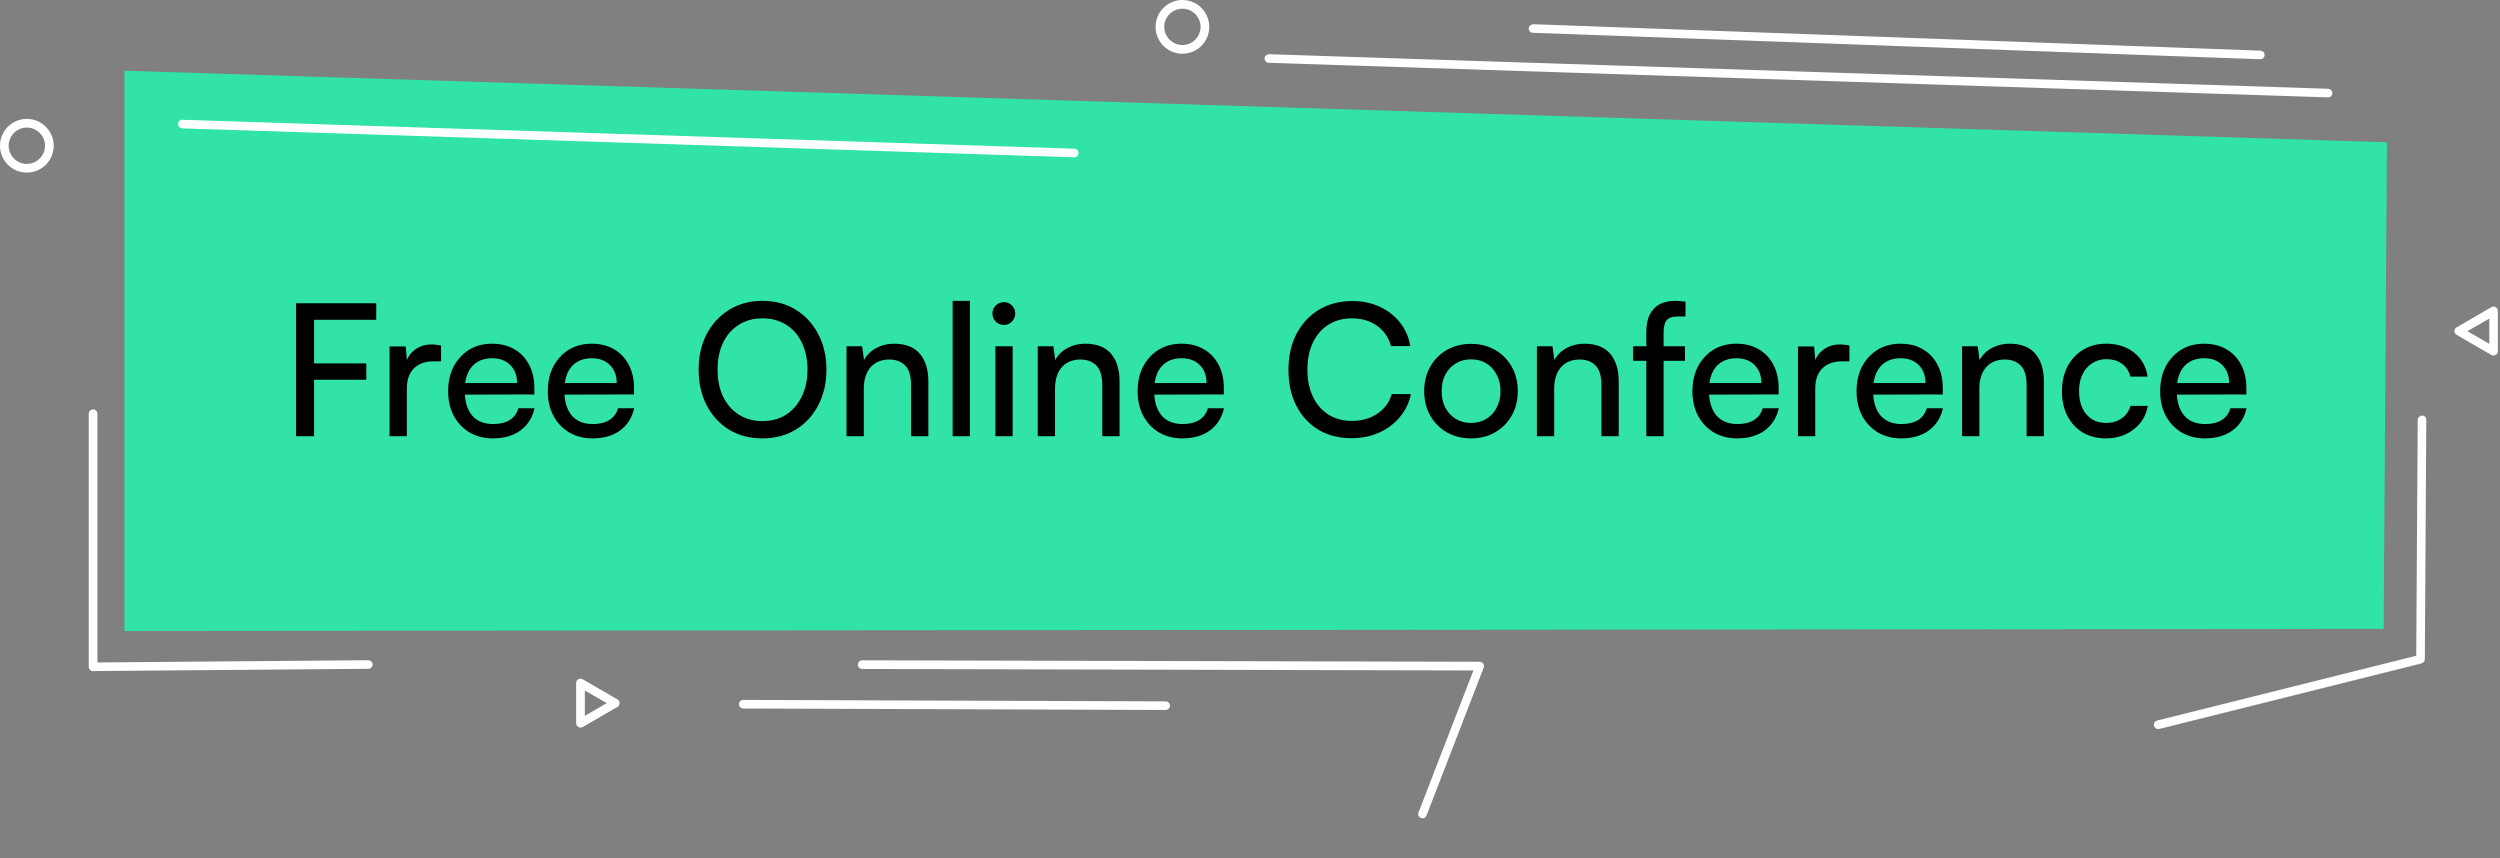 <svg width="169" height="58" viewBox="0 0 169 58" fill="none" xmlns="http://www.w3.org/2000/svg">
<rect x="0" y="0" width="169" height="58" fill="#808080" stroke="none"/>
<g clip-path="url(#clip0_2810_11462)">
<path d="M8.409 42.654L161.134 42.514L161.355 9.619L8.409 4.78V42.654Z" fill="#32E3A7"/>
<path d="M157.37 6.582H157.364L85.767 4.246C85.607 4.246 85.48 4.105 85.487 3.945C85.487 3.785 85.633 3.671 85.787 3.665L157.384 6.001C157.544 6.001 157.671 6.141 157.664 6.301C157.664 6.462 157.53 6.582 157.37 6.582Z" fill="white"/>
<path d="M96.166 55.316C96.132 55.316 96.092 55.316 96.059 55.296C95.906 55.236 95.832 55.069 95.892 54.922L99.603 45.324L58.285 45.224C58.125 45.224 57.991 45.09 57.991 44.93C57.991 44.77 58.125 44.636 58.285 44.636L100.024 44.736C100.117 44.736 100.211 44.783 100.264 44.863C100.318 44.943 100.331 45.043 100.298 45.13L96.433 55.129C96.386 55.243 96.279 55.316 96.159 55.316H96.166Z" fill="white"/>
<path d="M145.896 49.282C145.762 49.282 145.649 49.196 145.615 49.062C145.575 48.909 145.669 48.748 145.829 48.708L163.337 44.33L163.438 28.376C163.438 28.216 163.591 28.102 163.731 28.089C163.891 28.089 164.025 28.223 164.018 28.383L163.918 44.563C163.918 44.697 163.825 44.81 163.698 44.843L145.969 49.276C145.969 49.276 145.922 49.282 145.896 49.282Z" fill="white"/>
<path d="M72.617 10.633H72.61L12.321 8.678C12.161 8.678 12.034 8.537 12.041 8.377C12.041 8.217 12.188 8.077 12.341 8.097L72.63 10.053C72.79 10.053 72.917 10.193 72.911 10.353C72.911 10.513 72.777 10.633 72.617 10.633Z" fill="white"/>
<path d="M6.293 45.371C6.213 45.371 6.139 45.344 6.086 45.284C6.032 45.231 5.999 45.157 5.999 45.077V27.969C5.999 27.809 6.133 27.675 6.293 27.675C6.453 27.675 6.586 27.809 6.586 27.969V44.783L24.896 44.63C25.063 44.643 25.19 44.757 25.19 44.917C25.19 45.077 25.063 45.211 24.903 45.211L6.299 45.364L6.293 45.371Z" fill="white"/>
<path d="M1.815 11.668C0.813 11.668 -0.001 10.854 -0.001 9.853C-0.001 8.851 0.813 8.037 1.815 8.037C2.816 8.037 3.63 8.851 3.63 9.853C3.63 10.854 2.816 11.668 1.815 11.668ZM1.815 8.624C1.134 8.624 0.586 9.178 0.586 9.853C0.586 10.527 1.14 11.081 1.815 11.081C2.489 11.081 3.043 10.527 3.043 9.853C3.043 9.178 2.489 8.624 1.815 8.624Z" fill="white"/>
<path d="M79.932 3.631C78.931 3.631 78.116 2.817 78.116 1.816C78.116 0.815 78.931 0 79.932 0C80.933 0 81.747 0.815 81.747 1.816C81.747 2.817 80.933 3.631 79.932 3.631ZM79.932 0.588C79.251 0.588 78.704 1.142 78.704 1.816C78.704 2.49 79.258 3.044 79.932 3.044C80.606 3.044 81.16 2.49 81.16 1.816C81.16 1.142 80.606 0.588 79.932 0.588Z" fill="white"/>
<path d="M168.564 24.037C168.51 24.037 168.464 24.023 168.417 23.997L166.067 22.635C165.974 22.582 165.92 22.488 165.92 22.381C165.92 22.275 165.974 22.181 166.067 22.128L168.417 20.766C168.504 20.713 168.617 20.713 168.711 20.766C168.804 20.82 168.857 20.913 168.857 21.02V23.736C168.857 23.843 168.804 23.937 168.711 23.99C168.664 24.017 168.617 24.03 168.564 24.03V24.037ZM166.795 22.388L168.277 23.242V21.534L166.795 22.388Z" fill="white"/>
<path d="M39.242 49.182C39.188 49.182 39.142 49.169 39.095 49.142C39.002 49.088 38.948 48.995 38.948 48.888V46.171C38.948 46.065 39.002 45.971 39.095 45.918C39.182 45.864 39.295 45.864 39.389 45.918L41.738 47.279C41.832 47.333 41.885 47.426 41.885 47.533C41.885 47.64 41.832 47.733 41.738 47.787L39.389 49.148C39.342 49.175 39.295 49.188 39.242 49.188V49.182ZM39.536 46.679V48.388L41.017 47.533L39.536 46.679Z" fill="white"/>
<path d="M152.798 4.005H152.785L103.623 2.217C103.463 2.217 103.336 2.076 103.343 1.916C103.343 1.756 103.496 1.649 103.643 1.636L152.805 3.425C152.965 3.425 153.092 3.565 153.085 3.725C153.085 3.885 152.951 4.005 152.791 4.005H152.798Z" fill="white"/>
<path d="M78.797 47.994L50.248 47.894C50.088 47.894 49.954 47.76 49.954 47.6C49.954 47.44 50.088 47.313 50.248 47.313L78.797 47.413C78.957 47.413 79.091 47.547 79.091 47.707C79.091 47.867 78.957 47.994 78.797 47.994Z" fill="white"/>
<path d="M21.233 20.5V29.486H20.015V20.5H21.233ZM25.434 21.618H20.102V20.5H25.434V21.618ZM24.763 25.67H20.077V24.564H24.763V25.67ZM29.814 23.358V24.427H29.292C28.737 24.427 28.298 24.589 27.975 24.912C27.66 25.227 27.503 25.678 27.503 26.267V29.486H26.334V23.42H27.428L27.527 24.639H27.416C27.498 24.241 27.697 23.918 28.012 23.669C28.327 23.412 28.721 23.284 29.193 23.284C29.301 23.284 29.4 23.292 29.491 23.309C29.591 23.317 29.698 23.333 29.814 23.358ZM33.314 29.635C32.726 29.635 32.204 29.502 31.748 29.237C31.293 28.964 30.936 28.591 30.679 28.119C30.422 27.638 30.294 27.083 30.294 26.453C30.294 25.815 30.418 25.256 30.667 24.775C30.924 24.295 31.272 23.918 31.711 23.644C32.158 23.371 32.676 23.234 33.265 23.234C33.845 23.234 34.346 23.358 34.769 23.607C35.199 23.855 35.531 24.203 35.763 24.651C36.003 25.098 36.123 25.625 36.123 26.229V26.664L30.916 26.677L30.94 25.894H34.955C34.955 25.388 34.802 24.982 34.495 24.676C34.188 24.369 33.778 24.216 33.265 24.216C32.875 24.216 32.539 24.303 32.258 24.477C31.984 24.643 31.773 24.891 31.624 25.223C31.483 25.546 31.413 25.935 31.413 26.391C31.413 27.12 31.578 27.684 31.91 28.081C32.241 28.471 32.718 28.666 33.339 28.666C33.795 28.666 34.168 28.574 34.458 28.392C34.748 28.21 34.943 27.945 35.042 27.597H36.136C35.986 28.243 35.667 28.744 35.179 29.101C34.69 29.457 34.068 29.635 33.314 29.635ZM40.051 29.635C39.462 29.635 38.94 29.502 38.485 29.237C38.029 28.964 37.673 28.591 37.416 28.119C37.159 27.638 37.031 27.083 37.031 26.453C37.031 25.815 37.155 25.256 37.403 24.775C37.66 24.295 38.008 23.918 38.447 23.644C38.895 23.371 39.413 23.234 40.001 23.234C40.581 23.234 41.082 23.358 41.505 23.607C41.936 23.855 42.267 24.203 42.499 24.651C42.739 25.098 42.86 25.625 42.86 26.229V26.664L37.652 26.677L37.677 25.894H41.691C41.691 25.388 41.538 24.982 41.231 24.676C40.925 24.369 40.515 24.216 40.001 24.216C39.611 24.216 39.276 24.303 38.994 24.477C38.721 24.643 38.51 24.891 38.36 25.223C38.219 25.546 38.149 25.935 38.149 26.391C38.149 27.12 38.315 27.684 38.646 28.081C38.978 28.471 39.454 28.666 40.076 28.666C40.531 28.666 40.904 28.574 41.194 28.392C41.484 28.21 41.679 27.945 41.778 27.597H42.872C42.723 28.243 42.404 28.744 41.915 29.101C41.426 29.457 40.805 29.635 40.051 29.635ZM55.866 24.986C55.866 25.898 55.679 26.706 55.306 27.41C54.942 28.106 54.432 28.653 53.778 29.051C53.131 29.44 52.382 29.635 51.528 29.635C50.691 29.635 49.945 29.44 49.291 29.051C48.645 28.653 48.139 28.106 47.775 27.41C47.41 26.714 47.228 25.906 47.228 24.986C47.228 24.075 47.41 23.271 47.775 22.575C48.147 21.879 48.657 21.332 49.303 20.935C49.95 20.537 50.695 20.338 51.54 20.338C52.394 20.338 53.144 20.537 53.79 20.935C54.436 21.332 54.942 21.879 55.306 22.575C55.679 23.271 55.866 24.075 55.866 24.986ZM54.586 24.986C54.586 24.291 54.457 23.681 54.2 23.159C53.952 22.637 53.599 22.235 53.144 21.954C52.688 21.664 52.154 21.519 51.54 21.519C50.936 21.519 50.405 21.664 49.95 21.954C49.494 22.235 49.138 22.637 48.881 23.159C48.632 23.681 48.508 24.291 48.508 24.986C48.508 25.683 48.632 26.291 48.881 26.814C49.138 27.336 49.494 27.742 49.95 28.032C50.405 28.322 50.936 28.467 51.54 28.467C52.154 28.467 52.688 28.322 53.144 28.032C53.599 27.733 53.952 27.323 54.2 26.801C54.457 26.279 54.586 25.674 54.586 24.986ZM58.393 29.486H57.225V23.408H58.281L58.406 24.34C58.596 23.992 58.87 23.723 59.226 23.532C59.59 23.333 59.988 23.234 60.419 23.234C61.215 23.234 61.803 23.462 62.184 23.918C62.565 24.373 62.756 24.991 62.756 25.77V29.486H61.587V26.03C61.587 25.417 61.455 24.978 61.19 24.713C60.925 24.44 60.568 24.303 60.121 24.303C59.574 24.303 59.147 24.481 58.84 24.837C58.542 25.194 58.393 25.67 58.393 26.267V29.486ZM65.567 29.486H64.399V20.338H65.567V29.486ZM67.287 29.486V23.408H68.455V29.486H67.287ZM67.859 21.966C67.651 21.966 67.469 21.892 67.312 21.742C67.163 21.585 67.088 21.403 67.088 21.196C67.088 20.98 67.163 20.798 67.312 20.649C67.469 20.5 67.651 20.425 67.859 20.425C68.074 20.425 68.256 20.5 68.406 20.649C68.555 20.798 68.629 20.98 68.629 21.196C68.629 21.403 68.555 21.585 68.406 21.742C68.256 21.892 68.074 21.966 67.859 21.966ZM71.32 29.486H70.151V23.408H71.208L71.332 24.34C71.523 23.992 71.796 23.723 72.153 23.532C72.517 23.333 72.915 23.234 73.346 23.234C74.141 23.234 74.729 23.462 75.111 23.918C75.492 24.373 75.682 24.991 75.682 25.77V29.486H74.514V26.03C74.514 25.417 74.381 24.978 74.116 24.713C73.851 24.44 73.495 24.303 73.047 24.303C72.501 24.303 72.074 24.481 71.767 24.837C71.469 25.194 71.32 25.67 71.32 26.267V29.486ZM79.923 29.635C79.335 29.635 78.813 29.502 78.357 29.237C77.901 28.964 77.545 28.591 77.288 28.119C77.031 27.638 76.903 27.083 76.903 26.453C76.903 25.815 77.027 25.256 77.276 24.775C77.532 24.295 77.88 23.918 78.32 23.644C78.767 23.371 79.285 23.234 79.873 23.234C80.453 23.234 80.955 23.358 81.377 23.607C81.808 23.855 82.139 24.203 82.371 24.651C82.612 25.098 82.732 25.625 82.732 26.229V26.664L77.524 26.677L77.549 25.894H81.564C81.564 25.388 81.41 24.982 81.104 24.676C80.797 24.369 80.387 24.216 79.873 24.216C79.484 24.216 79.148 24.303 78.867 24.477C78.593 24.643 78.382 24.891 78.233 25.223C78.092 25.546 78.021 25.935 78.021 26.391C78.021 27.12 78.187 27.684 78.519 28.081C78.85 28.471 79.326 28.666 79.948 28.666C80.404 28.666 80.776 28.574 81.067 28.392C81.356 28.21 81.551 27.945 81.651 27.597H82.744C82.595 28.243 82.276 28.744 81.787 29.101C81.299 29.457 80.677 29.635 79.923 29.635ZM91.363 29.622C90.51 29.622 89.764 29.432 89.126 29.051C88.488 28.661 87.991 28.123 87.634 27.435C87.278 26.739 87.1 25.927 87.1 24.999C87.1 24.071 87.282 23.259 87.647 22.563C88.011 21.867 88.517 21.324 89.163 20.935C89.818 20.545 90.572 20.351 91.425 20.351C92.105 20.351 92.718 20.479 93.265 20.736C93.811 20.984 94.267 21.337 94.632 21.792C94.996 22.248 95.233 22.782 95.34 23.396H94.035C93.87 22.807 93.55 22.347 93.078 22.016C92.606 21.684 92.043 21.519 91.388 21.519C90.783 21.519 90.253 21.664 89.797 21.954C89.35 22.235 89.001 22.637 88.753 23.159C88.504 23.673 88.38 24.282 88.38 24.986C88.38 25.683 88.504 26.291 88.753 26.814C89.001 27.336 89.354 27.742 89.809 28.032C90.265 28.313 90.791 28.454 91.388 28.454C92.051 28.454 92.623 28.293 93.103 27.969C93.592 27.638 93.919 27.195 94.085 26.64H95.378C95.253 27.236 95.001 27.758 94.619 28.206C94.247 28.653 93.778 29.001 93.215 29.25C92.66 29.498 92.043 29.622 91.363 29.622ZM96.275 26.441C96.275 25.819 96.411 25.268 96.685 24.788C96.958 24.307 97.331 23.93 97.803 23.657C98.284 23.383 98.831 23.246 99.444 23.246C100.057 23.246 100.6 23.383 101.072 23.657C101.544 23.93 101.917 24.307 102.191 24.788C102.464 25.268 102.601 25.819 102.601 26.441C102.601 27.062 102.464 27.613 102.191 28.094C101.917 28.574 101.544 28.951 101.072 29.225C100.6 29.498 100.057 29.635 99.444 29.635C98.831 29.635 98.284 29.498 97.803 29.225C97.331 28.951 96.958 28.574 96.685 28.094C96.411 27.613 96.275 27.062 96.275 26.441ZM97.455 26.441C97.455 26.863 97.538 27.236 97.704 27.559C97.878 27.882 98.114 28.135 98.412 28.317C98.711 28.5 99.055 28.591 99.444 28.591C99.833 28.591 100.177 28.5 100.476 28.317C100.774 28.135 101.006 27.882 101.172 27.559C101.346 27.236 101.433 26.863 101.433 26.441C101.433 26.01 101.346 25.637 101.172 25.322C101.006 24.999 100.774 24.746 100.476 24.564C100.177 24.382 99.833 24.291 99.444 24.291C99.055 24.291 98.711 24.382 98.412 24.564C98.114 24.746 97.878 24.999 97.704 25.322C97.538 25.637 97.455 26.01 97.455 26.441ZM105.063 29.486H103.894V23.408H104.951L105.075 24.34C105.266 23.992 105.539 23.723 105.895 23.532C106.26 23.333 106.658 23.234 107.088 23.234C107.884 23.234 108.472 23.462 108.853 23.918C109.234 24.373 109.425 24.991 109.425 25.77V29.486H108.257V26.03C108.257 25.417 108.124 24.978 107.859 24.713C107.594 24.44 107.238 24.303 106.79 24.303C106.243 24.303 105.817 24.481 105.51 24.837C105.212 25.194 105.063 25.67 105.063 26.267V29.486ZM110.397 23.408H113.902V24.39H110.397V23.408ZM113.939 20.388V21.395C113.865 21.395 113.782 21.395 113.691 21.395C113.608 21.395 113.517 21.395 113.417 21.395C113.036 21.395 112.779 21.486 112.647 21.668C112.522 21.85 112.46 22.107 112.46 22.439V29.486H111.292V22.439C111.292 21.941 111.375 21.54 111.54 21.233C111.714 20.918 111.942 20.69 112.224 20.549C112.514 20.409 112.845 20.338 113.218 20.338C113.334 20.338 113.454 20.342 113.579 20.351C113.703 20.359 113.823 20.371 113.939 20.388ZM117.428 29.635C116.84 29.635 116.318 29.502 115.862 29.237C115.407 28.964 115.05 28.591 114.794 28.119C114.537 27.638 114.408 27.083 114.408 26.453C114.408 25.815 114.533 25.256 114.781 24.775C115.038 24.295 115.386 23.918 115.825 23.644C116.273 23.371 116.79 23.234 117.379 23.234C117.959 23.234 118.46 23.358 118.883 23.607C119.314 23.855 119.645 24.203 119.877 24.651C120.117 25.098 120.237 25.625 120.237 26.229V26.664L115.03 26.677L115.055 25.894H119.069C119.069 25.388 118.916 24.982 118.609 24.676C118.303 24.369 117.892 24.216 117.379 24.216C116.989 24.216 116.654 24.303 116.372 24.477C116.099 24.643 115.887 24.891 115.738 25.223C115.597 25.546 115.527 25.935 115.527 26.391C115.527 27.12 115.693 27.684 116.024 28.081C116.355 28.471 116.832 28.666 117.453 28.666C117.909 28.666 118.282 28.574 118.572 28.392C118.862 28.21 119.057 27.945 119.156 27.597H120.25C120.101 28.243 119.782 28.744 119.293 29.101C118.804 29.457 118.182 29.635 117.428 29.635ZM125.022 23.358V24.427H124.5C123.945 24.427 123.506 24.589 123.183 24.912C122.868 25.227 122.711 25.678 122.711 26.267V29.486H121.542V23.42H122.636L122.736 24.639H122.624C122.707 24.241 122.905 23.918 123.22 23.669C123.535 23.412 123.929 23.284 124.401 23.284C124.509 23.284 124.608 23.292 124.699 23.309C124.799 23.317 124.906 23.333 125.022 23.358ZM128.522 29.635C127.934 29.635 127.412 29.502 126.956 29.237C126.501 28.964 126.144 28.591 125.887 28.119C125.631 27.638 125.502 27.083 125.502 26.453C125.502 25.815 125.626 25.256 125.875 24.775C126.132 24.295 126.48 23.918 126.919 23.644C127.366 23.371 127.884 23.234 128.473 23.234C129.053 23.234 129.554 23.358 129.977 23.607C130.407 23.855 130.739 24.203 130.971 24.651C131.211 25.098 131.331 25.625 131.331 26.229V26.664L126.124 26.677L126.148 25.894H130.163C130.163 25.388 130.01 24.982 129.703 24.676C129.396 24.369 128.986 24.216 128.473 24.216C128.083 24.216 127.748 24.303 127.466 24.477C127.192 24.643 126.981 24.891 126.832 25.223C126.691 25.546 126.621 25.935 126.621 26.391C126.621 27.12 126.786 27.684 127.118 28.081C127.449 28.471 127.926 28.666 128.547 28.666C129.003 28.666 129.376 28.574 129.666 28.392C129.956 28.21 130.151 27.945 130.25 27.597H131.344C131.195 28.243 130.876 28.744 130.387 29.101C129.898 29.457 129.276 29.635 128.522 29.635ZM133.805 29.486H132.636V23.408H133.693L133.817 24.34C134.008 23.992 134.281 23.723 134.637 23.532C135.002 23.333 135.4 23.234 135.83 23.234C136.626 23.234 137.214 23.462 137.595 23.918C137.977 24.373 138.167 24.991 138.167 25.77V29.486H136.999V26.03C136.999 25.417 136.866 24.978 136.601 24.713C136.336 24.44 135.98 24.303 135.532 24.303C134.985 24.303 134.559 24.481 134.252 24.837C133.954 25.194 133.805 25.67 133.805 26.267V29.486ZM139.388 26.453C139.388 25.815 139.512 25.256 139.76 24.775C140.017 24.295 140.369 23.918 140.817 23.644C141.264 23.371 141.782 23.234 142.371 23.234C143.133 23.234 143.767 23.437 144.272 23.843C144.778 24.249 145.08 24.788 145.18 25.459H144.011C143.912 25.069 143.717 24.775 143.427 24.576C143.137 24.378 142.797 24.278 142.408 24.278C142.043 24.278 141.72 24.369 141.438 24.552C141.157 24.726 140.937 24.974 140.78 25.297C140.622 25.62 140.543 26.002 140.543 26.441C140.543 26.88 140.618 27.261 140.767 27.584C140.916 27.899 141.128 28.148 141.401 28.33C141.675 28.504 141.994 28.591 142.358 28.591C142.772 28.591 143.129 28.487 143.427 28.28C143.725 28.073 143.924 27.791 144.024 27.435H145.192C145.117 27.874 144.947 28.259 144.682 28.591C144.425 28.914 144.094 29.171 143.688 29.361C143.29 29.544 142.847 29.635 142.358 29.635C141.762 29.635 141.24 29.502 140.792 29.237C140.353 28.972 140.009 28.603 139.76 28.131C139.512 27.65 139.388 27.091 139.388 26.453ZM149.047 29.635C148.459 29.635 147.937 29.502 147.481 29.237C147.025 28.964 146.669 28.591 146.412 28.119C146.155 27.638 146.027 27.083 146.027 26.453C146.027 25.815 146.151 25.256 146.4 24.775C146.657 24.295 147.005 23.918 147.444 23.644C147.891 23.371 148.409 23.234 148.997 23.234C149.577 23.234 150.079 23.358 150.501 23.607C150.932 23.855 151.264 24.203 151.496 24.651C151.736 25.098 151.856 25.625 151.856 26.229V26.664L146.648 26.677L146.673 25.894H150.688C150.688 25.388 150.534 24.982 150.228 24.676C149.921 24.369 149.511 24.216 148.997 24.216C148.608 24.216 148.272 24.303 147.991 24.477C147.717 24.643 147.506 24.891 147.357 25.223C147.216 25.546 147.146 25.935 147.146 26.391C147.146 27.12 147.311 27.684 147.643 28.081C147.974 28.471 148.451 28.666 149.072 28.666C149.528 28.666 149.901 28.574 150.191 28.392C150.481 28.21 150.675 27.945 150.775 27.597H151.869C151.719 28.243 151.4 28.744 150.911 29.101C150.423 29.457 149.801 29.635 149.047 29.635Z" fill="black"/>
</g>
<defs>
<clipPath id="clip0_2810_11462">
<rect width="168.859" height="57.546" fill="white"/>
</clipPath>
</defs>
</svg>
